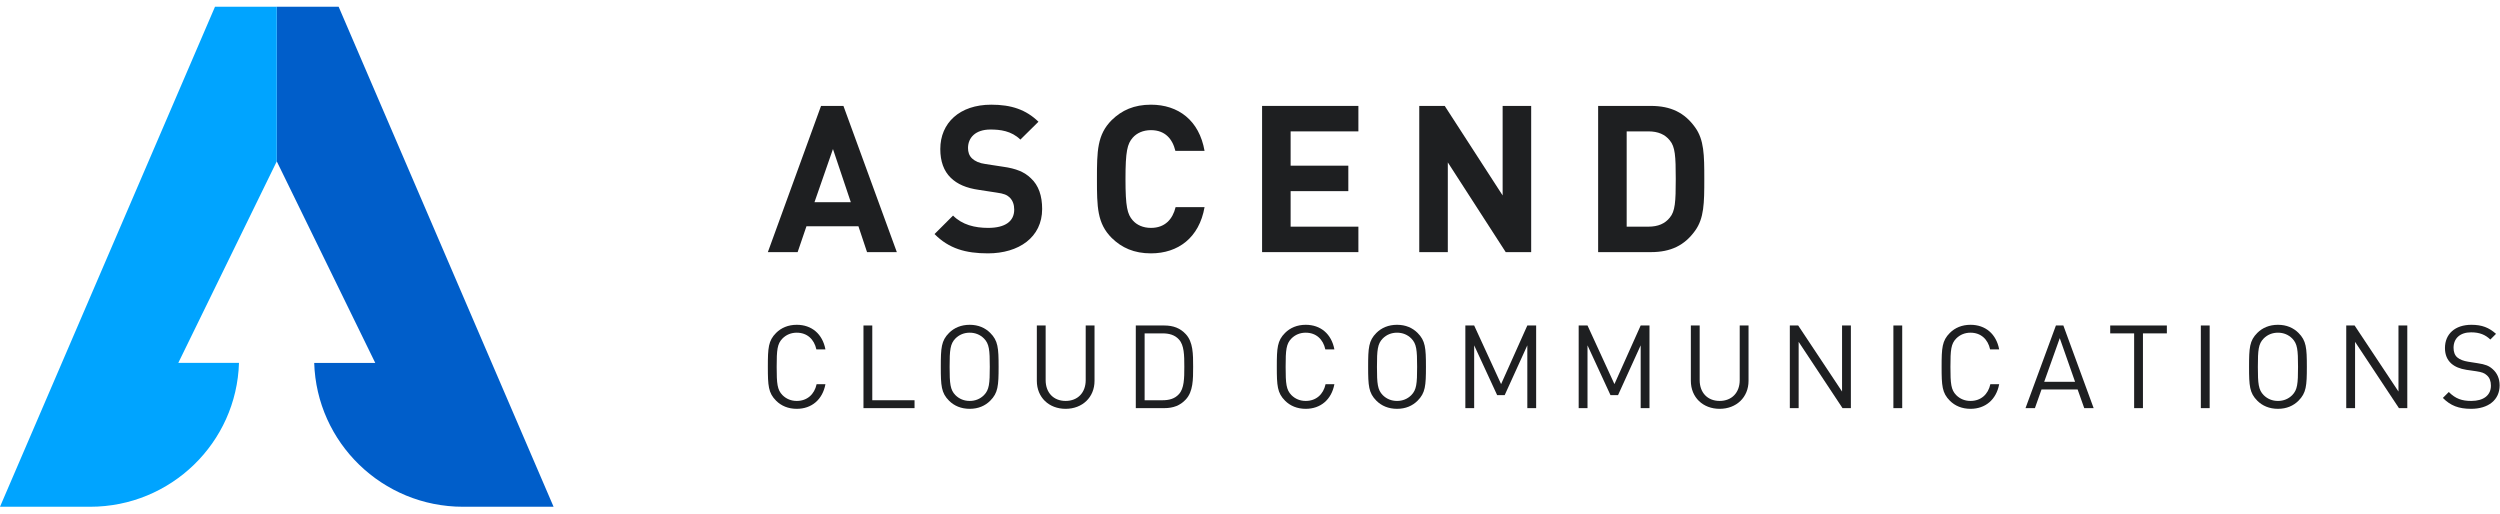 <svg width="185" height="38" viewBox="0 0 185 38" fill="none" xmlns="http://www.w3.org/2000/svg">
<g clip-path="url(#clip0_10632_3130)">
<path d="M23.251 26.848C23.427 32.758 28.288 37.5 34.264 37.5H40.965L25.06 0.5H20.482V11.941L27.77 26.858H23.251V26.848Z" fill="#005ECA"/>
<path d="M15.905 0.51L0 37.5H6.671C12.647 37.5 17.509 32.759 17.685 26.851H13.195L20.482 11.938V0.5H15.905V0.51Z" fill="#00A4FF"/>
<path d="M126.118 13.248C126.118 15.041 126.103 16.15 125.434 17.077C124.659 18.156 123.641 18.657 122.167 18.657H118.262V7.838H122.167C123.641 7.838 124.659 8.339 125.434 9.418C126.103 10.345 126.118 11.454 126.118 13.248ZM124.006 13.248C124.006 11.546 123.96 10.862 123.565 10.39C123.216 9.95 122.699 9.722 121.985 9.722H120.374V16.773H121.985C122.699 16.773 123.216 16.545 123.565 16.104C123.96 15.633 124.006 14.95 124.006 13.248Z" fill="#1E1F21"/>
<path d="M113.307 18.657H111.423L107.138 12.017V18.657H105.025V7.838H106.91L111.195 14.463V7.838H113.307V18.657Z" fill="#1E1F21"/>
<path d="M100.521 18.657H93.394V7.838H100.521V9.722H95.506V12.26H99.776V14.144H95.506V16.773H100.521V18.657Z" fill="#1E1F21"/>
<path d="M89.137 15.33C88.742 17.594 87.176 18.749 85.171 18.749C83.924 18.749 83.013 18.338 82.268 17.609C81.189 16.53 81.174 15.314 81.174 13.248C81.174 11.181 81.189 9.965 82.268 8.886C83.013 8.157 83.924 7.747 85.171 7.747C87.192 7.747 88.742 8.902 89.137 11.166H86.979C86.766 10.284 86.219 9.631 85.171 9.631C84.593 9.631 84.122 9.844 83.818 10.193C83.423 10.649 83.286 11.181 83.286 13.248C83.286 15.314 83.423 15.846 83.818 16.302C84.122 16.652 84.593 16.864 85.171 16.864C86.219 16.864 86.781 16.211 86.994 15.33H89.137Z" fill="#1E1F21"/>
<path d="M77.119 15.466C77.119 17.564 75.387 18.749 73.107 18.749C71.466 18.749 70.22 18.399 69.156 17.32L70.524 15.953C71.208 16.637 72.135 16.864 73.123 16.864C74.384 16.864 75.052 16.378 75.052 15.512C75.052 15.147 74.946 14.843 74.718 14.615C74.505 14.418 74.293 14.327 73.746 14.251L72.454 14.053C71.496 13.916 70.843 13.628 70.357 13.156C69.84 12.655 69.582 11.941 69.582 11.029C69.582 9.099 71.01 7.747 73.35 7.747C74.84 7.747 75.919 8.111 76.846 9.008L75.508 10.33C74.84 9.677 74.004 9.585 73.29 9.585C72.165 9.585 71.633 10.208 71.633 10.953C71.633 11.242 71.709 11.515 71.937 11.728C72.15 11.926 72.469 12.078 72.925 12.138L74.217 12.336C75.204 12.473 75.812 12.731 76.283 13.187C76.861 13.719 77.119 14.494 77.119 15.466Z" fill="#1E1F21"/>
<path d="M66.365 18.657H64.161L63.523 16.743H59.678L59.025 18.657H56.821L60.757 7.838H62.414L66.365 18.657ZM62.961 14.965L61.639 11.029L60.271 14.965H62.961Z" fill="#1E1F21"/>
<path d="M184.973 28.518C184.973 29.592 184.139 30.253 182.86 30.253C181.949 30.253 181.339 30.021 180.772 29.446L181.211 29.008C181.717 29.515 182.19 29.669 182.877 29.669C183.779 29.669 184.328 29.257 184.328 28.535C184.328 28.209 184.234 27.951 184.028 27.771C183.839 27.599 183.667 27.539 183.229 27.47L182.516 27.367C182.035 27.29 181.674 27.144 181.399 26.904C181.09 26.629 180.927 26.251 180.927 25.753C180.927 24.713 181.674 24.035 182.885 24.035C183.667 24.035 184.182 24.241 184.706 24.705L184.285 25.125C183.916 24.773 183.495 24.593 182.86 24.593C182.035 24.593 181.563 25.048 181.563 25.735C181.563 26.036 181.649 26.285 181.838 26.448C182.026 26.611 182.319 26.715 182.636 26.766L183.349 26.878C183.916 26.964 184.182 27.067 184.457 27.316C184.784 27.599 184.973 28.012 184.973 28.518Z" fill="#1E1F21"/>
<path d="M178.14 30.202H177.522L174.275 25.297V30.202H173.622V24.086H174.241L177.487 28.974V24.086H178.14V30.202Z" fill="#1E1F21"/>
<path d="M170.707 27.144C170.707 28.544 170.664 29.077 170.089 29.652C169.711 30.03 169.204 30.253 168.568 30.253C167.933 30.253 167.417 30.03 167.04 29.652C166.464 29.077 166.43 28.544 166.43 27.144C166.43 25.744 166.464 25.211 167.04 24.636C167.417 24.258 167.933 24.035 168.568 24.035C169.204 24.035 169.711 24.258 170.089 24.636C170.664 25.211 170.707 25.744 170.707 27.144ZM170.054 27.144C170.054 25.89 170.011 25.443 169.625 25.048C169.341 24.765 168.981 24.619 168.568 24.619C168.156 24.619 167.795 24.765 167.512 25.048C167.125 25.443 167.082 25.89 167.082 27.144C167.082 28.398 167.125 28.845 167.512 29.24C167.795 29.523 168.156 29.669 168.568 29.669C168.981 29.669 169.341 29.523 169.625 29.24C170.011 28.845 170.054 28.398 170.054 27.144Z" fill="#1E1F21"/>
<path d="M163.515 30.202H162.862V24.086H163.515V30.202Z" fill="#1E1F21"/>
<path d="M160.348 24.67H158.578V30.202H157.926V24.67H156.156V24.086H160.348V24.67Z" fill="#1E1F21"/>
<path d="M154.93 30.202H154.234L153.744 28.819H151.073L150.583 30.202H149.888L152.138 24.086H152.688L154.93 30.202ZM153.555 28.252L152.422 25.023L151.271 28.252H153.555Z" fill="#1E1F21"/>
<path d="M147.939 28.432C147.724 29.575 146.917 30.253 145.817 30.253C145.182 30.253 144.666 30.03 144.289 29.652C143.713 29.077 143.679 28.544 143.679 27.144C143.679 25.744 143.713 25.211 144.289 24.636C144.666 24.258 145.182 24.035 145.817 24.035C146.925 24.035 147.724 24.713 147.939 25.856H147.269C147.106 25.1 146.582 24.619 145.817 24.619C145.405 24.619 145.044 24.765 144.761 25.048C144.374 25.443 144.332 25.89 144.332 27.144C144.332 28.398 144.374 28.845 144.761 29.24C145.044 29.523 145.405 29.669 145.817 29.669C146.582 29.669 147.123 29.188 147.286 28.432H147.939Z" fill="#1E1F21"/>
<path d="M140.764 30.202H140.111V24.086H140.764V30.202Z" fill="#1E1F21"/>
<path d="M136.965 30.202H136.347L133.1 25.297V30.202H132.447V24.086H133.066L136.312 28.974V24.086H136.965V30.202Z" fill="#1E1F21"/>
<path d="M129.392 28.183C129.392 29.403 128.49 30.253 127.253 30.253C126.016 30.253 125.123 29.403 125.123 28.183V24.086H125.776V28.132C125.776 29.059 126.36 29.669 127.253 29.669C128.146 29.669 128.739 29.059 128.739 28.132V24.086H129.392V28.183Z" fill="#1E1F21"/>
<path d="M122.062 30.202H121.41V25.555L119.735 29.24H119.176L117.476 25.555V30.202H116.822V24.086H117.476L119.468 28.424L121.41 24.086H122.062V30.202Z" fill="#1E1F21"/>
<path d="M113.675 30.202H113.022V25.555L111.347 29.24H110.789L109.088 25.555V30.202H108.436V24.086H109.088L111.081 28.424L113.022 24.086H113.675V30.202Z" fill="#1E1F21"/>
<path d="M105.52 27.144C105.52 28.544 105.477 29.077 104.901 29.652C104.523 30.03 104.017 30.253 103.381 30.253C102.745 30.253 102.23 30.03 101.852 29.652C101.277 29.077 101.242 28.544 101.242 27.144C101.242 25.744 101.277 25.211 101.852 24.636C102.23 24.258 102.745 24.035 103.381 24.035C104.017 24.035 104.523 24.258 104.901 24.636C105.477 25.211 105.52 25.744 105.52 27.144ZM104.867 27.144C104.867 25.89 104.824 25.443 104.437 25.048C104.154 24.765 103.793 24.619 103.381 24.619C102.969 24.619 102.608 24.765 102.324 25.048C101.938 25.443 101.895 25.89 101.895 27.144C101.895 28.398 101.938 28.845 102.324 29.24C102.608 29.523 102.969 29.669 103.381 29.669C103.793 29.669 104.154 29.523 104.437 29.24C104.824 28.845 104.867 28.398 104.867 27.144Z" fill="#1E1F21"/>
<path d="M98.745 28.432C98.53 29.575 97.722 30.253 96.623 30.253C95.987 30.253 95.472 30.03 95.094 29.652C94.519 29.077 94.484 28.544 94.484 27.144C94.484 25.744 94.519 25.211 95.094 24.636C95.472 24.258 95.987 24.035 96.623 24.035C97.731 24.035 98.53 24.713 98.745 25.856H98.075C97.912 25.1 97.388 24.619 96.623 24.619C96.211 24.619 95.85 24.765 95.567 25.048C95.18 25.443 95.137 25.89 95.137 27.144C95.137 28.398 95.18 28.845 95.567 29.24C95.85 29.523 96.211 29.669 96.623 29.669C97.388 29.669 97.929 29.188 98.092 28.432H98.745Z" fill="#1E1F21"/>
<path d="M88.292 27.144C88.292 28.08 88.292 28.974 87.751 29.558C87.338 30.004 86.832 30.202 86.145 30.202H84.049V24.086H86.145C86.832 24.086 87.338 24.284 87.751 24.73C88.292 25.315 88.292 26.208 88.292 27.144ZM87.639 27.144C87.639 26.294 87.631 25.538 87.236 25.117C86.926 24.773 86.497 24.67 86.033 24.67H84.702V29.618H86.033C86.497 29.618 86.926 29.515 87.236 29.171C87.631 28.75 87.639 27.994 87.639 27.144Z" fill="#1E1F21"/>
<path d="M80.995 28.183C80.995 29.403 80.093 30.253 78.856 30.253C77.619 30.253 76.726 29.403 76.726 28.183V24.086H77.378V28.132C77.378 29.059 77.962 29.669 78.856 29.669C79.749 29.669 80.342 29.059 80.342 28.132V24.086H80.995V28.183Z" fill="#1E1F21"/>
<path d="M73.897 27.144C73.897 28.544 73.854 29.077 73.278 29.652C72.9 30.03 72.394 30.253 71.758 30.253C71.122 30.253 70.607 30.03 70.229 29.652C69.653 29.077 69.619 28.544 69.619 27.144C69.619 25.744 69.653 25.211 70.229 24.636C70.607 24.258 71.122 24.035 71.758 24.035C72.394 24.035 72.9 24.258 73.278 24.636C73.854 25.211 73.897 25.744 73.897 27.144ZM73.244 27.144C73.244 25.89 73.201 25.443 72.814 25.048C72.531 24.765 72.17 24.619 71.758 24.619C71.346 24.619 70.985 24.765 70.701 25.048C70.315 25.443 70.272 25.89 70.272 27.144C70.272 28.398 70.315 28.845 70.701 29.24C70.985 29.523 71.346 29.669 71.758 29.669C72.17 29.669 72.531 29.523 72.814 29.24C73.201 28.845 73.244 28.398 73.244 27.144Z" fill="#1E1F21"/>
<path d="M67.676 30.202H63.897V24.086H64.549V29.618H67.676V30.202Z" fill="#1E1F21"/>
<path d="M61.082 28.432C60.867 29.575 60.059 30.253 58.96 30.253C58.324 30.253 57.809 30.03 57.431 29.652C56.856 29.077 56.821 28.544 56.821 27.144C56.821 25.744 56.856 25.211 57.431 24.636C57.809 24.258 58.324 24.035 58.96 24.035C60.068 24.035 60.867 24.713 61.082 25.856H60.412C60.248 25.1 59.724 24.619 58.96 24.619C58.548 24.619 58.187 24.765 57.904 25.048C57.517 25.443 57.474 25.89 57.474 27.144C57.474 28.398 57.517 28.845 57.904 29.24C58.187 29.523 58.548 29.669 58.96 29.669C59.724 29.669 60.266 29.188 60.429 28.432H61.082Z" fill="#1E1F21"/>
</g>
<defs>
<clipPath id="clip0_10632_3130">
<rect width="185" height="37" fill="white" transform="translate(0 0.5)"/>
</clipPath>
</defs>
</svg>
